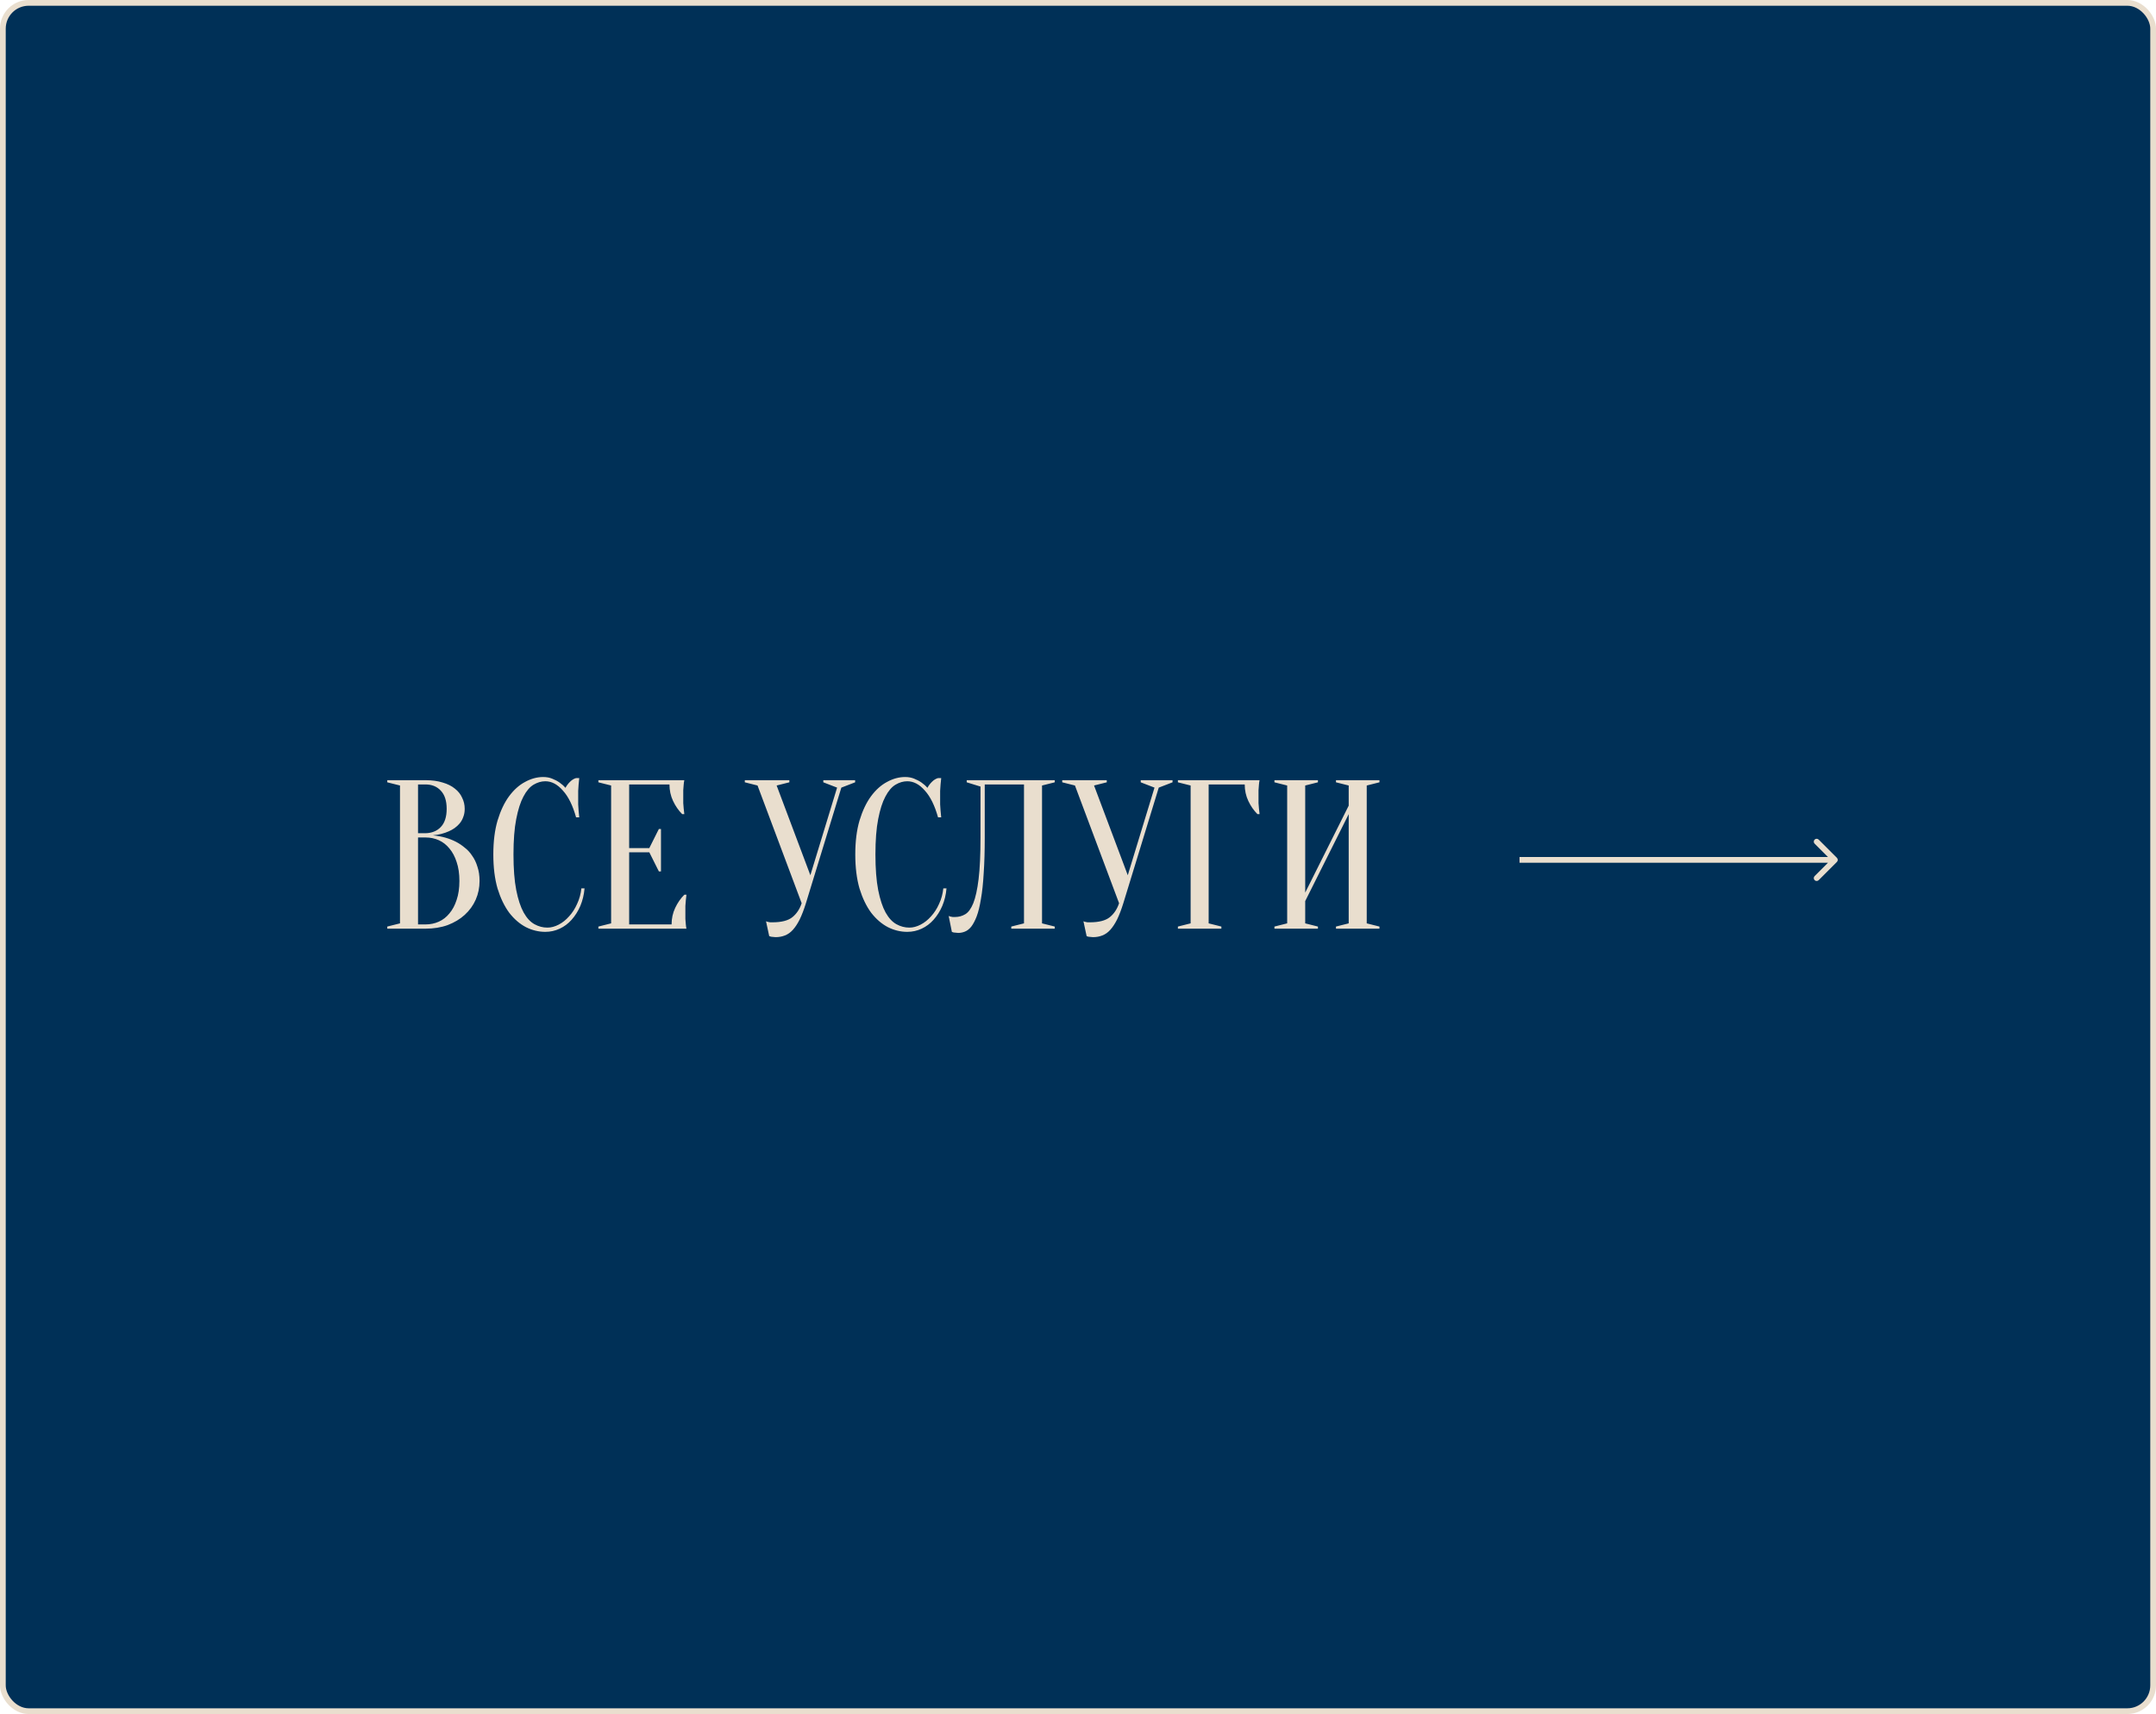 <?xml version="1.0" encoding="UTF-8"?> <svg xmlns="http://www.w3.org/2000/svg" width="376" height="299" viewBox="0 0 376 299" fill="none"><rect x="0.5" y="0.5" width="375" height="298" rx="4.5" fill="#003057" stroke="#E9DECE"></rect><path d="M67.538 162V161.63L69.758 161.075V137.025L67.538 136.47V136.1H74.198C75.358 136.1 76.357 136.236 77.195 136.507C78.059 136.754 78.774 137.111 79.341 137.58C79.909 138.024 80.328 138.554 80.6 139.171C80.895 139.763 81.043 140.404 81.043 141.095C81.043 141.638 80.957 142.119 80.784 142.538C80.636 142.957 80.427 143.327 80.156 143.648C79.909 143.944 79.613 144.215 79.267 144.462C78.947 144.684 78.614 144.869 78.269 145.017C77.454 145.387 76.529 145.621 75.493 145.72C77.023 145.868 78.379 146.25 79.564 146.867C80.082 147.138 80.575 147.471 81.043 147.866C81.537 148.236 81.969 148.705 82.338 149.272C82.733 149.815 83.041 150.456 83.263 151.196C83.51 151.911 83.633 152.738 83.633 153.675C83.633 154.834 83.412 155.92 82.968 156.931C82.523 157.942 81.882 158.83 81.043 159.595C80.23 160.335 79.243 160.927 78.084 161.371C76.924 161.79 75.629 162 74.198 162H67.538ZM72.903 146.09V161.26H74.198C75.037 161.26 75.814 161.1 76.529 160.779C77.245 160.458 77.862 159.977 78.379 159.336C78.922 158.695 79.341 157.905 79.638 156.968C79.958 156.031 80.118 154.933 80.118 153.675C80.118 152.417 79.958 151.319 79.638 150.382C79.341 149.445 78.922 148.655 78.379 148.014C77.862 147.373 77.245 146.892 76.529 146.571C75.814 146.25 75.037 146.09 74.198 146.09H72.903ZM72.903 145.35H74.198C75.308 145.325 76.197 144.968 76.862 144.277C77.553 143.562 77.898 142.501 77.898 141.095C77.898 139.689 77.553 138.628 76.862 137.913C76.197 137.198 75.308 136.84 74.198 136.84H72.903V145.35ZM95.099 136.285C94.409 136.285 93.73 136.482 93.064 136.877C92.398 137.272 91.806 137.962 91.288 138.949C90.77 139.911 90.351 141.218 90.03 142.871C89.71 144.499 89.549 146.559 89.549 149.05C89.549 151.541 89.71 153.613 90.03 155.266C90.351 156.894 90.782 158.201 91.325 159.188C91.868 160.15 92.497 160.828 93.212 161.223C93.927 161.618 94.68 161.815 95.469 161.815C96.111 161.815 96.764 161.642 97.43 161.297C98.096 160.952 98.701 160.471 99.243 159.854C99.811 159.237 100.279 158.51 100.649 157.671C101.044 156.832 101.291 155.932 101.389 154.97H101.944C101.846 156.08 101.599 157.104 101.204 158.041C100.81 158.954 100.304 159.755 99.687 160.446C99.095 161.112 98.404 161.63 97.615 162C96.826 162.37 95.987 162.555 95.099 162.555C93.94 162.555 92.817 162.284 91.732 161.741C90.647 161.174 89.672 160.335 88.809 159.225C87.971 158.09 87.292 156.684 86.774 155.007C86.281 153.305 86.034 151.319 86.034 149.05C86.034 146.781 86.281 144.807 86.774 143.13C87.292 141.428 87.958 140.022 88.772 138.912C89.611 137.777 90.548 136.939 91.584 136.396C92.62 135.829 93.668 135.545 94.729 135.545C95.321 135.545 95.852 135.644 96.32 135.841C96.814 136.038 97.233 136.26 97.578 136.507C97.973 136.778 98.318 137.087 98.614 137.432C98.811 137.062 99.07 136.717 99.391 136.396C99.737 136.051 100.094 135.829 100.464 135.73H101.019C100.97 136.1 100.933 136.47 100.908 136.84C100.884 137.185 100.859 137.555 100.834 137.95C100.834 138.32 100.834 138.69 100.834 139.06C100.834 139.479 100.834 139.899 100.834 140.318C100.859 140.713 100.884 141.083 100.908 141.428C100.933 141.823 100.97 142.205 101.019 142.575H100.464C99.897 140.528 99.132 138.974 98.17 137.913C97.233 136.828 96.209 136.285 95.099 136.285ZM117.123 161.26C117.123 160.224 117.333 159.262 117.752 158.374C118.171 157.486 118.702 156.721 119.343 156.08H119.713C119.664 156.401 119.627 156.734 119.602 157.079C119.577 157.375 119.553 157.696 119.528 158.041C119.528 158.386 119.528 158.719 119.528 159.04C119.528 159.509 119.528 159.928 119.528 160.298C119.553 160.643 119.577 160.952 119.602 161.223C119.627 161.519 119.664 161.778 119.713 162H104.358V161.63L106.578 161.075V137.025L104.358 136.47V136.1H119.343C119.294 136.322 119.257 136.581 119.232 136.877C119.207 137.148 119.183 137.469 119.158 137.839C119.158 138.184 119.158 138.591 119.158 139.06C119.158 139.405 119.158 139.751 119.158 140.096C119.183 140.417 119.207 140.725 119.232 141.021C119.257 141.366 119.294 141.699 119.343 142.02H118.973C118.332 141.379 117.801 140.614 117.382 139.726C116.963 138.838 116.753 137.876 116.753 136.84H109.723V147.94H113.238L114.903 144.61H115.273V152.01H114.903L113.238 148.68H109.723V161.26H117.123ZM141.325 152.676L145.987 137.395L143.582 136.47V136.1H149.132V136.47L146.727 137.395L140.548 157.56C140.203 158.67 139.845 159.607 139.475 160.372C139.105 161.112 138.711 161.716 138.291 162.185C137.872 162.654 137.403 162.987 136.885 163.184C136.392 163.381 135.849 163.48 135.257 163.48C135.109 163.48 134.974 163.468 134.85 163.443C134.727 163.443 134.604 163.431 134.48 163.406C134.357 163.381 134.246 163.344 134.147 163.295L133.592 160.705C133.691 160.754 133.802 160.791 133.925 160.816C134.049 160.841 134.172 160.865 134.295 160.89C134.419 160.89 134.554 160.89 134.702 160.89C136.281 160.89 137.44 160.594 138.18 160.002C138.92 159.41 139.463 158.596 139.808 157.56L132.112 137.025L129.892 136.47V136.1H137.662V136.47L135.442 137.025L141.325 152.676ZM158.223 136.285C157.533 136.285 156.854 136.482 156.188 136.877C155.522 137.272 154.93 137.962 154.412 138.949C153.894 139.911 153.475 141.218 153.154 142.871C152.834 144.499 152.673 146.559 152.673 149.05C152.673 151.541 152.834 153.613 153.154 155.266C153.475 156.894 153.907 158.201 154.449 159.188C154.992 160.15 155.621 160.828 156.336 161.223C157.052 161.618 157.804 161.815 158.593 161.815C159.235 161.815 159.888 161.642 160.554 161.297C161.22 160.952 161.825 160.471 162.367 159.854C162.935 159.237 163.403 158.51 163.773 157.671C164.168 156.832 164.415 155.932 164.513 154.97H165.068C164.97 156.08 164.723 157.104 164.328 158.041C163.934 158.954 163.428 159.755 162.811 160.446C162.219 161.112 161.529 161.63 160.739 162C159.95 162.37 159.111 162.555 158.223 162.555C157.064 162.555 155.942 162.284 154.856 161.741C153.771 161.174 152.797 160.335 151.933 159.225C151.095 158.09 150.416 156.684 149.898 155.007C149.405 153.305 149.158 151.319 149.158 149.05C149.158 146.781 149.405 144.807 149.898 143.13C150.416 141.428 151.082 140.022 151.896 138.912C152.735 137.777 153.672 136.939 154.708 136.396C155.744 135.829 156.793 135.545 157.853 135.545C158.445 135.545 158.976 135.644 159.444 135.841C159.938 136.038 160.357 136.26 160.702 136.507C161.097 136.778 161.442 137.087 161.738 137.432C161.936 137.062 162.195 136.717 162.515 136.396C162.861 136.051 163.218 135.829 163.588 135.73H164.143C164.094 136.1 164.057 136.47 164.032 136.84C164.008 137.185 163.983 137.555 163.958 137.95C163.958 138.32 163.958 138.69 163.958 139.06C163.958 139.479 163.958 139.899 163.958 140.318C163.983 140.713 164.008 141.083 164.032 141.428C164.057 141.823 164.094 142.205 164.143 142.575H163.588C163.021 140.528 162.256 138.974 161.294 137.913C160.357 136.828 159.333 136.285 158.223 136.285ZM171.737 146.09C171.737 148.483 171.675 150.567 171.552 152.343C171.453 154.094 171.293 155.587 171.071 156.82C170.874 158.053 170.627 159.065 170.331 159.854C170.035 160.619 169.714 161.223 169.369 161.667C169.024 162.086 168.654 162.37 168.259 162.518C167.889 162.666 167.507 162.74 167.112 162.74C166.964 162.74 166.828 162.728 166.705 162.703C166.582 162.703 166.458 162.691 166.335 162.666C166.212 162.641 166.101 162.604 166.002 162.555L165.447 159.78C165.546 159.829 165.657 159.866 165.78 159.891C165.903 159.916 166.027 159.94 166.15 159.965C166.273 159.965 166.409 159.965 166.557 159.965C167.198 159.965 167.79 159.805 168.333 159.484C168.876 159.163 169.344 158.522 169.739 157.56C170.134 156.573 170.442 155.167 170.664 153.342C170.886 151.517 170.997 149.099 170.997 146.09V137.21L168.592 136.47V136.1H183.947V136.47L181.727 137.025V161.075L183.947 161.63V162H176.362V161.63L178.582 161.075V136.84H171.737V146.09ZM196.681 152.676L201.343 137.395L198.938 136.47V136.1H204.488V136.47L202.083 137.395L195.904 157.56C195.558 158.67 195.201 159.607 194.831 160.372C194.461 161.112 194.066 161.716 193.647 162.185C193.227 162.654 192.759 162.987 192.241 163.184C191.747 163.381 191.205 163.48 190.613 163.48C190.465 163.48 190.329 163.468 190.206 163.443C190.082 163.443 189.959 163.431 189.836 163.406C189.712 163.381 189.601 163.344 189.503 163.295L188.948 160.705C189.046 160.754 189.157 160.791 189.281 160.816C189.404 160.841 189.527 160.865 189.651 160.89C189.774 160.89 189.91 160.89 190.058 160.89C191.636 160.89 192.796 160.594 193.536 160.002C194.276 159.41 194.818 158.596 195.164 157.56L187.468 137.025L185.248 136.47V136.1H193.018V136.47L190.798 137.025L196.681 152.676ZM210.786 161.075L213.006 161.63V162H205.421V161.63L207.641 161.075V137.025L205.421 136.47V136.1H219.666C219.617 136.322 219.58 136.581 219.555 136.877C219.531 137.148 219.506 137.469 219.481 137.839C219.481 138.184 219.481 138.591 219.481 139.06C219.481 139.405 219.481 139.751 219.481 140.096C219.506 140.417 219.531 140.725 219.555 141.021C219.58 141.366 219.617 141.699 219.666 142.02H219.296C218.655 141.379 218.125 140.614 217.705 139.726C217.286 138.838 217.076 137.876 217.076 136.84H210.786V161.075ZM227.624 157.19V161.075L229.844 161.63V162H222.259V161.63L224.479 161.075V137.025L222.259 136.47V136.1H229.844V136.47L227.624 137.025V155.71L235.209 140.54V137.025L232.989 136.47V136.1H240.574V136.47L238.354 137.025V161.075L240.574 161.63V162H232.989V161.63L235.209 161.075V142.02L227.624 157.19Z" fill="#E9DECE"></path><path d="M320.354 150.354C320.549 150.158 320.549 149.842 320.354 149.646L317.172 146.464C316.976 146.269 316.66 146.269 316.464 146.464C316.269 146.66 316.269 146.976 316.464 147.172L319.293 150L316.464 152.828C316.269 153.024 316.269 153.34 316.464 153.536C316.66 153.731 316.976 153.731 317.172 153.536L320.354 150.354ZM265 150V150.5H320V150V149.5H265V150Z" fill="#E9DECE"></path></svg> 